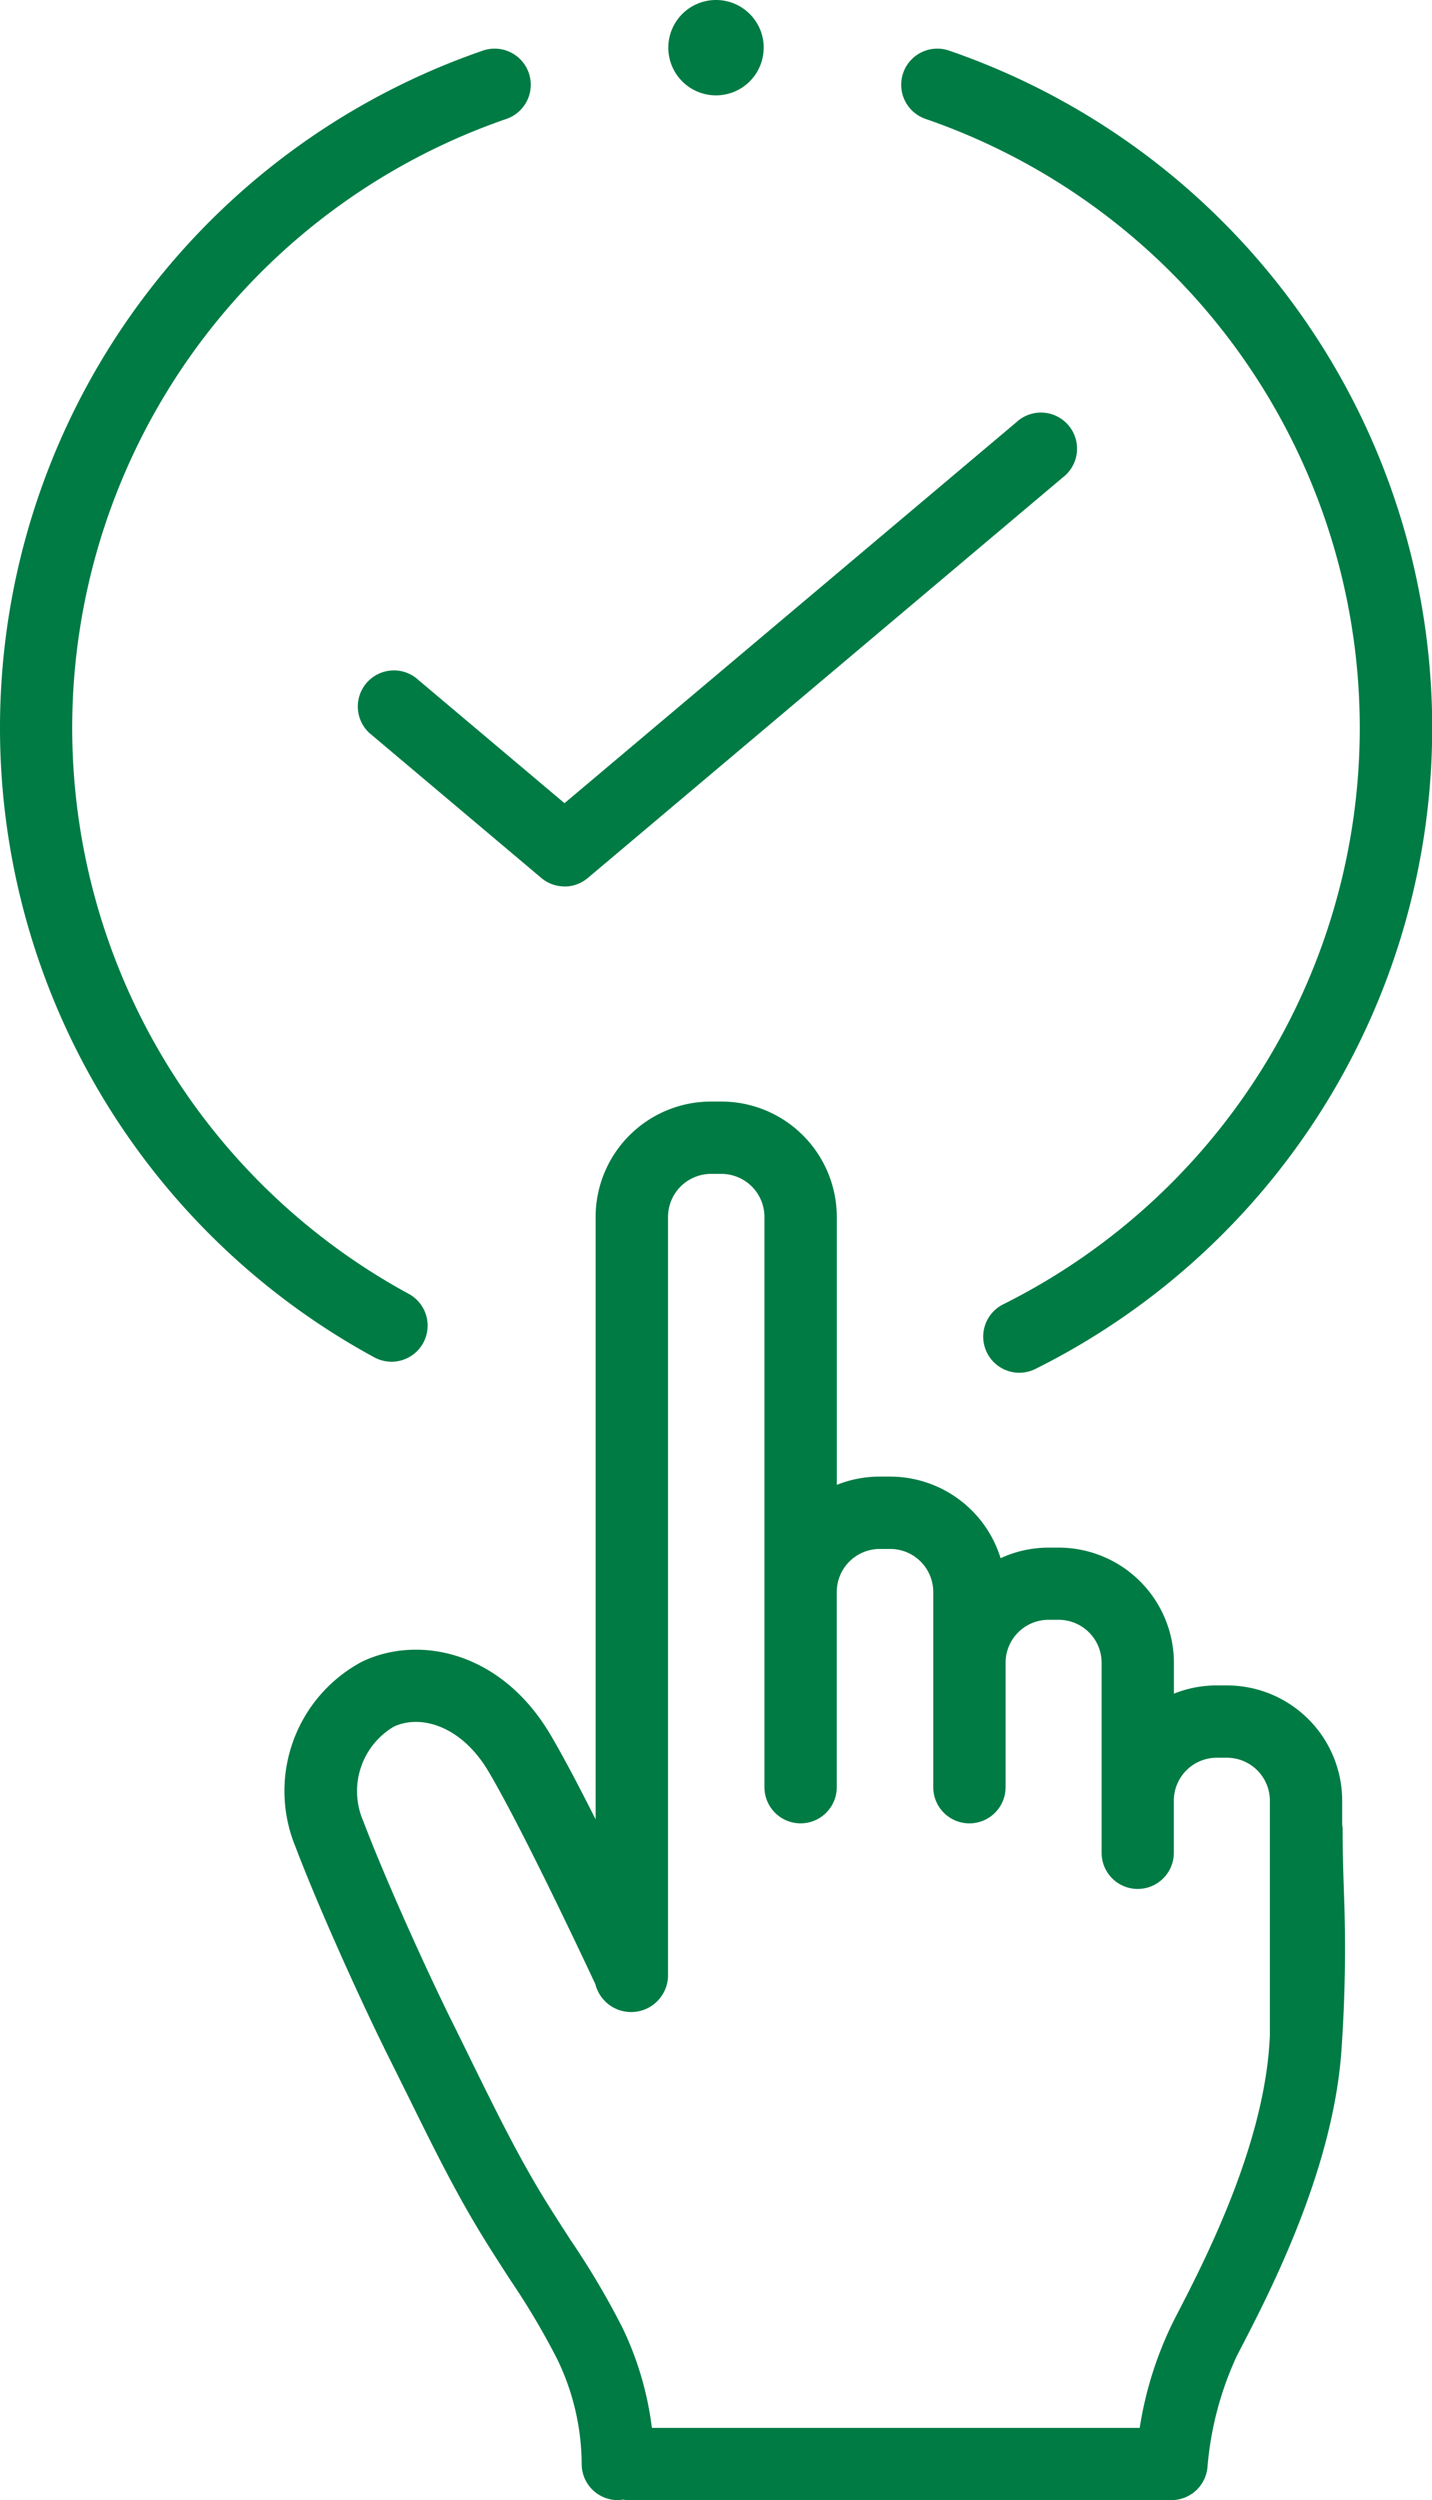 <svg xmlns="http://www.w3.org/2000/svg" xmlns:xlink="http://www.w3.org/1999/xlink" width="51.989" height="90.756" viewBox="0 0 51.989 90.756"><defs><style>.a{fill:#007b43;}.b{clip-path:url(#a);}</style><clipPath id="a"><rect class="a" width="51.989" height="90.756"/></clipPath></defs><g class="b"><path class="a" d="M58.172,104.832c-.022-.654-.044-1.33-.044-2.182a1.329,1.329,0,0,0-.016-.153v-.871a4.186,4.186,0,0,0-4.181-4.182h-.37a4.153,4.153,0,0,0-1.558.3V96.623a4.186,4.186,0,0,0-4.182-4.181h-.37a4.152,4.152,0,0,0-1.74.384A4.2,4.2,0,0,0,41.7,89.864h-.371a4.177,4.177,0,0,0-1.565.3V80.432a4.193,4.193,0,0,0-4.193-4.183H35.2a4.192,4.192,0,0,0-4.192,4.182v21.875c-.586-1.163-1.178-2.293-1.642-3.076-1.8-3.045-4.814-3.631-6.855-2.64a5.322,5.322,0,0,0-2.4,6.712c.859,2.26,2.412,5.691,3.417,7.7.241.481.471.95.7,1.41.743,1.507,1.444,2.932,2.279,4.368.442.76.927,1.509,1.395,2.234a27.341,27.341,0,0,1,1.7,2.863,8.81,8.81,0,0,1,.9,3.83,1.311,1.311,0,0,0,1.311,1.311A1.3,1.3,0,0,0,32,127a1.3,1.3,0,0,0,.182.018H51.916a1.313,1.313,0,0,0,1.308-1.225,11.909,11.909,0,0,1,1.073-4.03l.049-.093c1.134-2.181,3.495-6.716,3.751-11.156a52.794,52.794,0,0,0,.074-5.683M52.02,120.46l-.049.095a13.338,13.338,0,0,0-1.21,3.842H33.051a11.666,11.666,0,0,0-1.07-3.639,28.988,28.988,0,0,0-1.873-3.167c-.452-.7-.919-1.421-1.33-2.128-.79-1.359-1.472-2.743-2.194-4.209q-.342-.7-.7-1.424c-.955-1.91-2.493-5.306-3.311-7.459a2.723,2.723,0,0,1,1.094-3.422c.962-.467,2.456-.062,3.451,1.618,1.314,2.217,3.855,7.666,3.88,7.721A1.34,1.34,0,0,0,33.637,108V80.431A1.563,1.563,0,0,1,35.2,78.875h.371a1.564,1.564,0,0,1,1.566,1.557v20.706a1.313,1.313,0,1,0,2.626,0V94.046a1.563,1.563,0,0,1,1.565-1.556H41.7a1.564,1.564,0,0,1,1.566,1.558v7.091a1.313,1.313,0,1,0,2.626,0V96.6a1.56,1.56,0,0,1,1.556-1.538h.37a1.561,1.561,0,0,1,1.56,1.559v6.9a1.311,1.311,0,1,0,2.622,0v-1.893a1.56,1.56,0,0,1,1.558-1.559h.37a1.561,1.561,0,0,1,1.559,1.56v8.489c0,.007,0,.014,0,.022,0,.075-.008.147-.012.225-.224,3.879-2.409,8.078-3.46,10.1" transform="translate(-9.384 -36.262)"/><path class="a" d="M66.678,51.432a1.311,1.311,0,0,1-.587-2.484A23.383,23.383,0,0,0,63.273,5.917a1.311,1.311,0,1,1,.853-2.48,26,26,0,0,1,3.136,47.856,1.3,1.3,0,0,1-.585.139" transform="translate(-29.67 -1.6)"/><path class="a" d="M14.214,51.031a1.306,1.306,0,0,1-.626-.159A26.005,26.005,0,0,1,17.532,3.437a1.311,1.311,0,1,1,.853,2.48,23.383,23.383,0,0,0-3.545,42.652,1.311,1.311,0,0,1-.627,2.463" transform="translate(0 -1.6)"/><path class="a" d="M49.729,1.732A1.731,1.731,0,1,1,48,0a1.731,1.731,0,0,1,1.731,1.731" transform="translate(-22.004 0)"/><path class="a" d="M32.228,45.8a1.306,1.306,0,0,1-.845-.309l-6.246-5.266a1.311,1.311,0,0,1,1.69-2l5.4,4.553,16.4-13.824a1.311,1.311,0,1,1,1.69,2L33.073,45.494a1.306,1.306,0,0,1-.845.309" transform="translate(-11.733 -13.622)"/></g></svg>